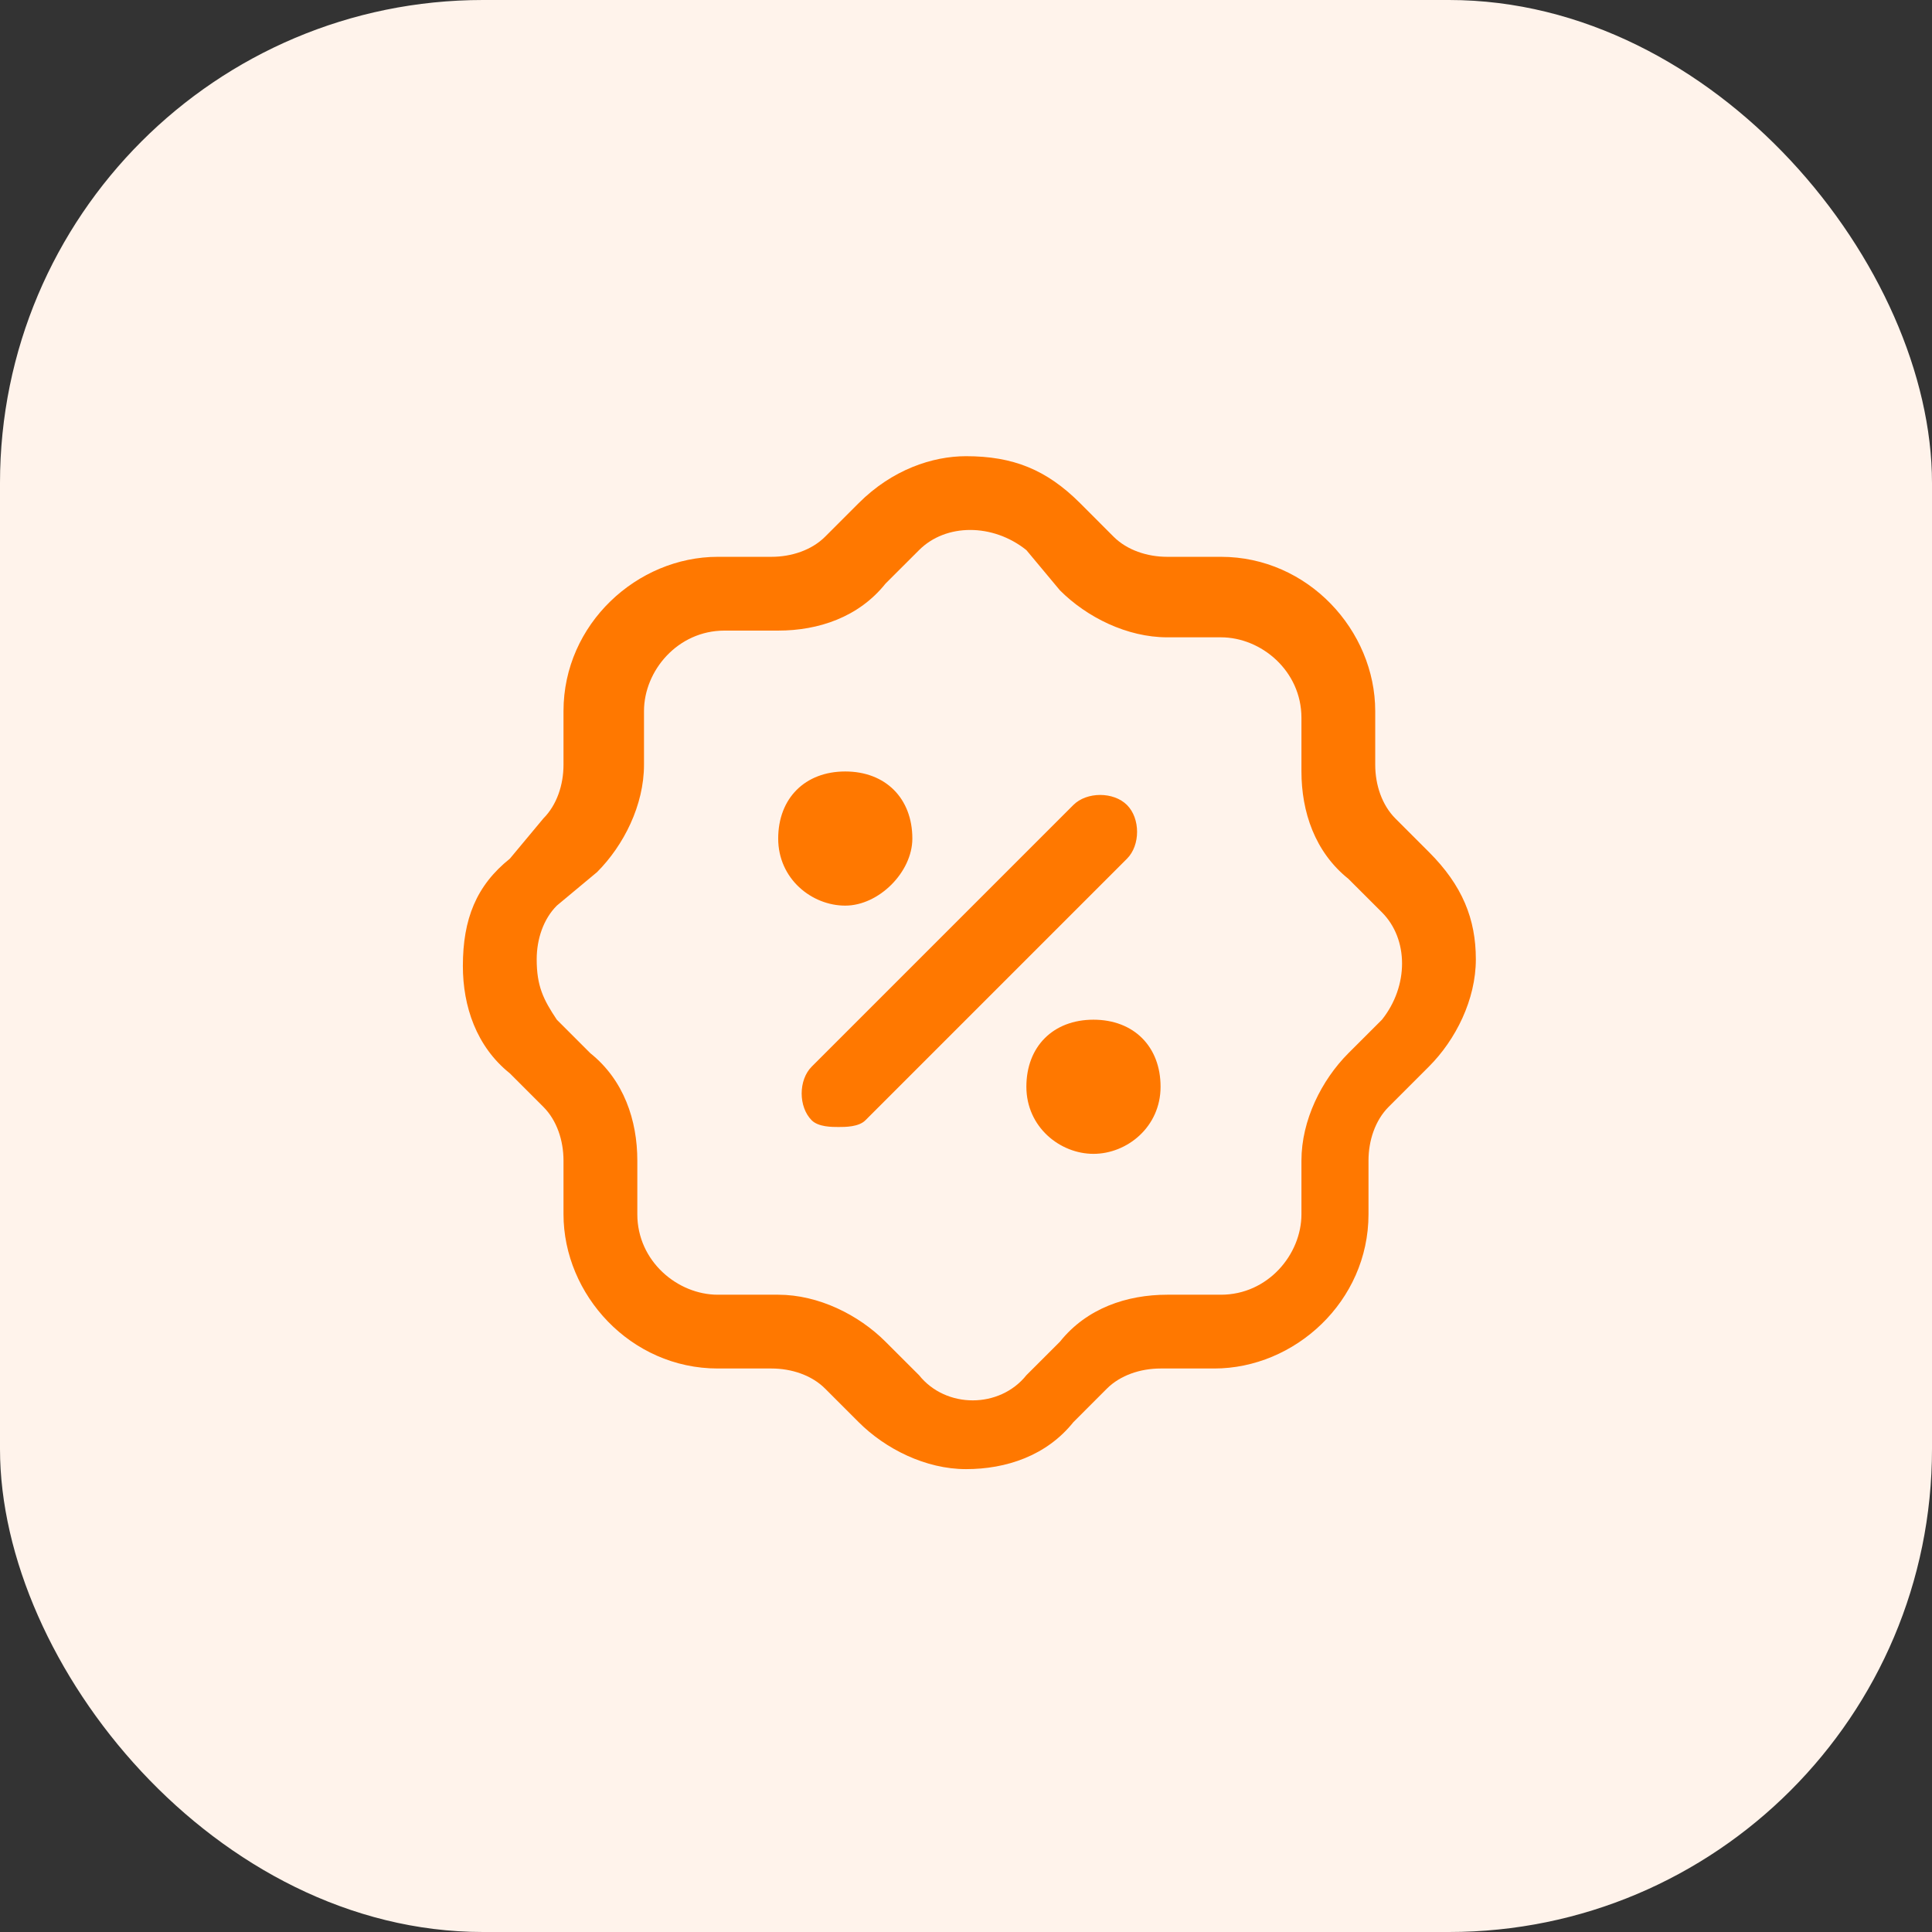 <svg width="48" height="48" viewBox="0 0 48 48" fill="none" xmlns="http://www.w3.org/2000/svg">
<rect x="0" y="0" width="48" height="48" fill="#333333" stroke="none"/>
<rect width="48" height="48" rx="12" fill="#FFF3EB"/>
<path fill-rule="evenodd" clip-rule="evenodd" d="M34.667 20.334L35.5 21.167C36.334 22 36.667 22.834 36.667 23.834C36.667 24.834 36.167 25.834 35.5 26.5L34.5 27.5C34.167 27.834 34 28.334 34 28.834V30.167C34 32.334 32.167 34 30.167 34H28.834C28.334 34 27.834 34.167 27.5 34.5L26.667 35.334C26 36.167 25 36.5 24 36.5C23 36.5 22 36 21.334 35.334L20.5 34.5C20.167 34.167 19.667 34 19.167 34H17.834C15.667 34 14 32.167 14 30.167V28.834C14 28.334 13.834 27.834 13.5 27.5L12.667 26.667C11.834 26 11.5 25 11.5 24C11.5 22.834 11.834 22 12.667 21.334L13.5 20.334C13.834 20 14 19.5 14 19V17.667C14 15.5 15.834 13.834 17.834 13.834H19.167C19.667 13.834 20.167 13.667 20.5 13.334L21.334 12.5C22.167 11.667 23.167 11.334 24 11.334C25.167 11.334 26 11.667 26.834 12.5L27.667 13.334C28 13.667 28.5 13.834 29 13.834H30.334C32.5 13.834 34.167 15.667 34.167 17.667V19C34.167 19.5 34.334 20 34.667 20.334ZM33.5 26.167L34.334 25.334C35 24.5 35 23.334 34.334 22.667L33.5 21.834C32.667 21.167 32.334 20.167 32.334 19.167V17.834C32.334 16.667 31.334 15.834 30.334 15.834H29C28 15.834 27 15.334 26.334 14.667L25.5 13.667C24.667 13 23.5 13 22.834 13.667L22 14.5C21.334 15.334 20.334 15.667 19.334 15.667H18C16.834 15.667 16 16.667 16 17.667V19C16 20 15.5 21 14.834 21.667L13.834 22.5C13.5 22.834 13.334 23.334 13.334 23.834C13.334 24.5 13.5 24.834 13.834 25.334L14.667 26.167C15.5 26.834 15.834 27.834 15.834 28.834V30.167C15.834 31.334 16.834 32.167 17.834 32.167H19.334C20.334 32.167 21.334 32.667 22 33.334L22.834 34.167C23.5 35 24.834 35 25.5 34.167L26.334 33.334C27 32.5 28 32.167 29 32.167H30.334C31.5 32.167 32.334 31.167 32.334 30.167V28.834C32.334 27.834 32.834 26.834 33.5 26.167ZM26.667 20C27 19.667 27.667 19.667 28 20C28.334 20.334 28.334 21 28 21.334L21.5 27.834C21.334 28 21 28 20.834 28C20.667 28 20.334 28 20.167 27.834C19.834 27.5 19.834 26.834 20.167 26.5L26.667 20ZM27.167 25.334C26.167 25.334 25.5 26 25.5 27C25.5 28 26.334 28.667 27.167 28.667C28 28.667 28.834 28 28.834 27C28.834 26 28.167 25.334 27.167 25.334ZM21 19.167C22 19.167 22.667 19.834 22.667 20.834C22.667 21.667 21.834 22.5 21 22.5C20.167 22.5 19.334 21.834 19.334 20.834C19.334 19.834 20 19.167 21 19.167Z" fill="#FF7800"/>
</svg>
